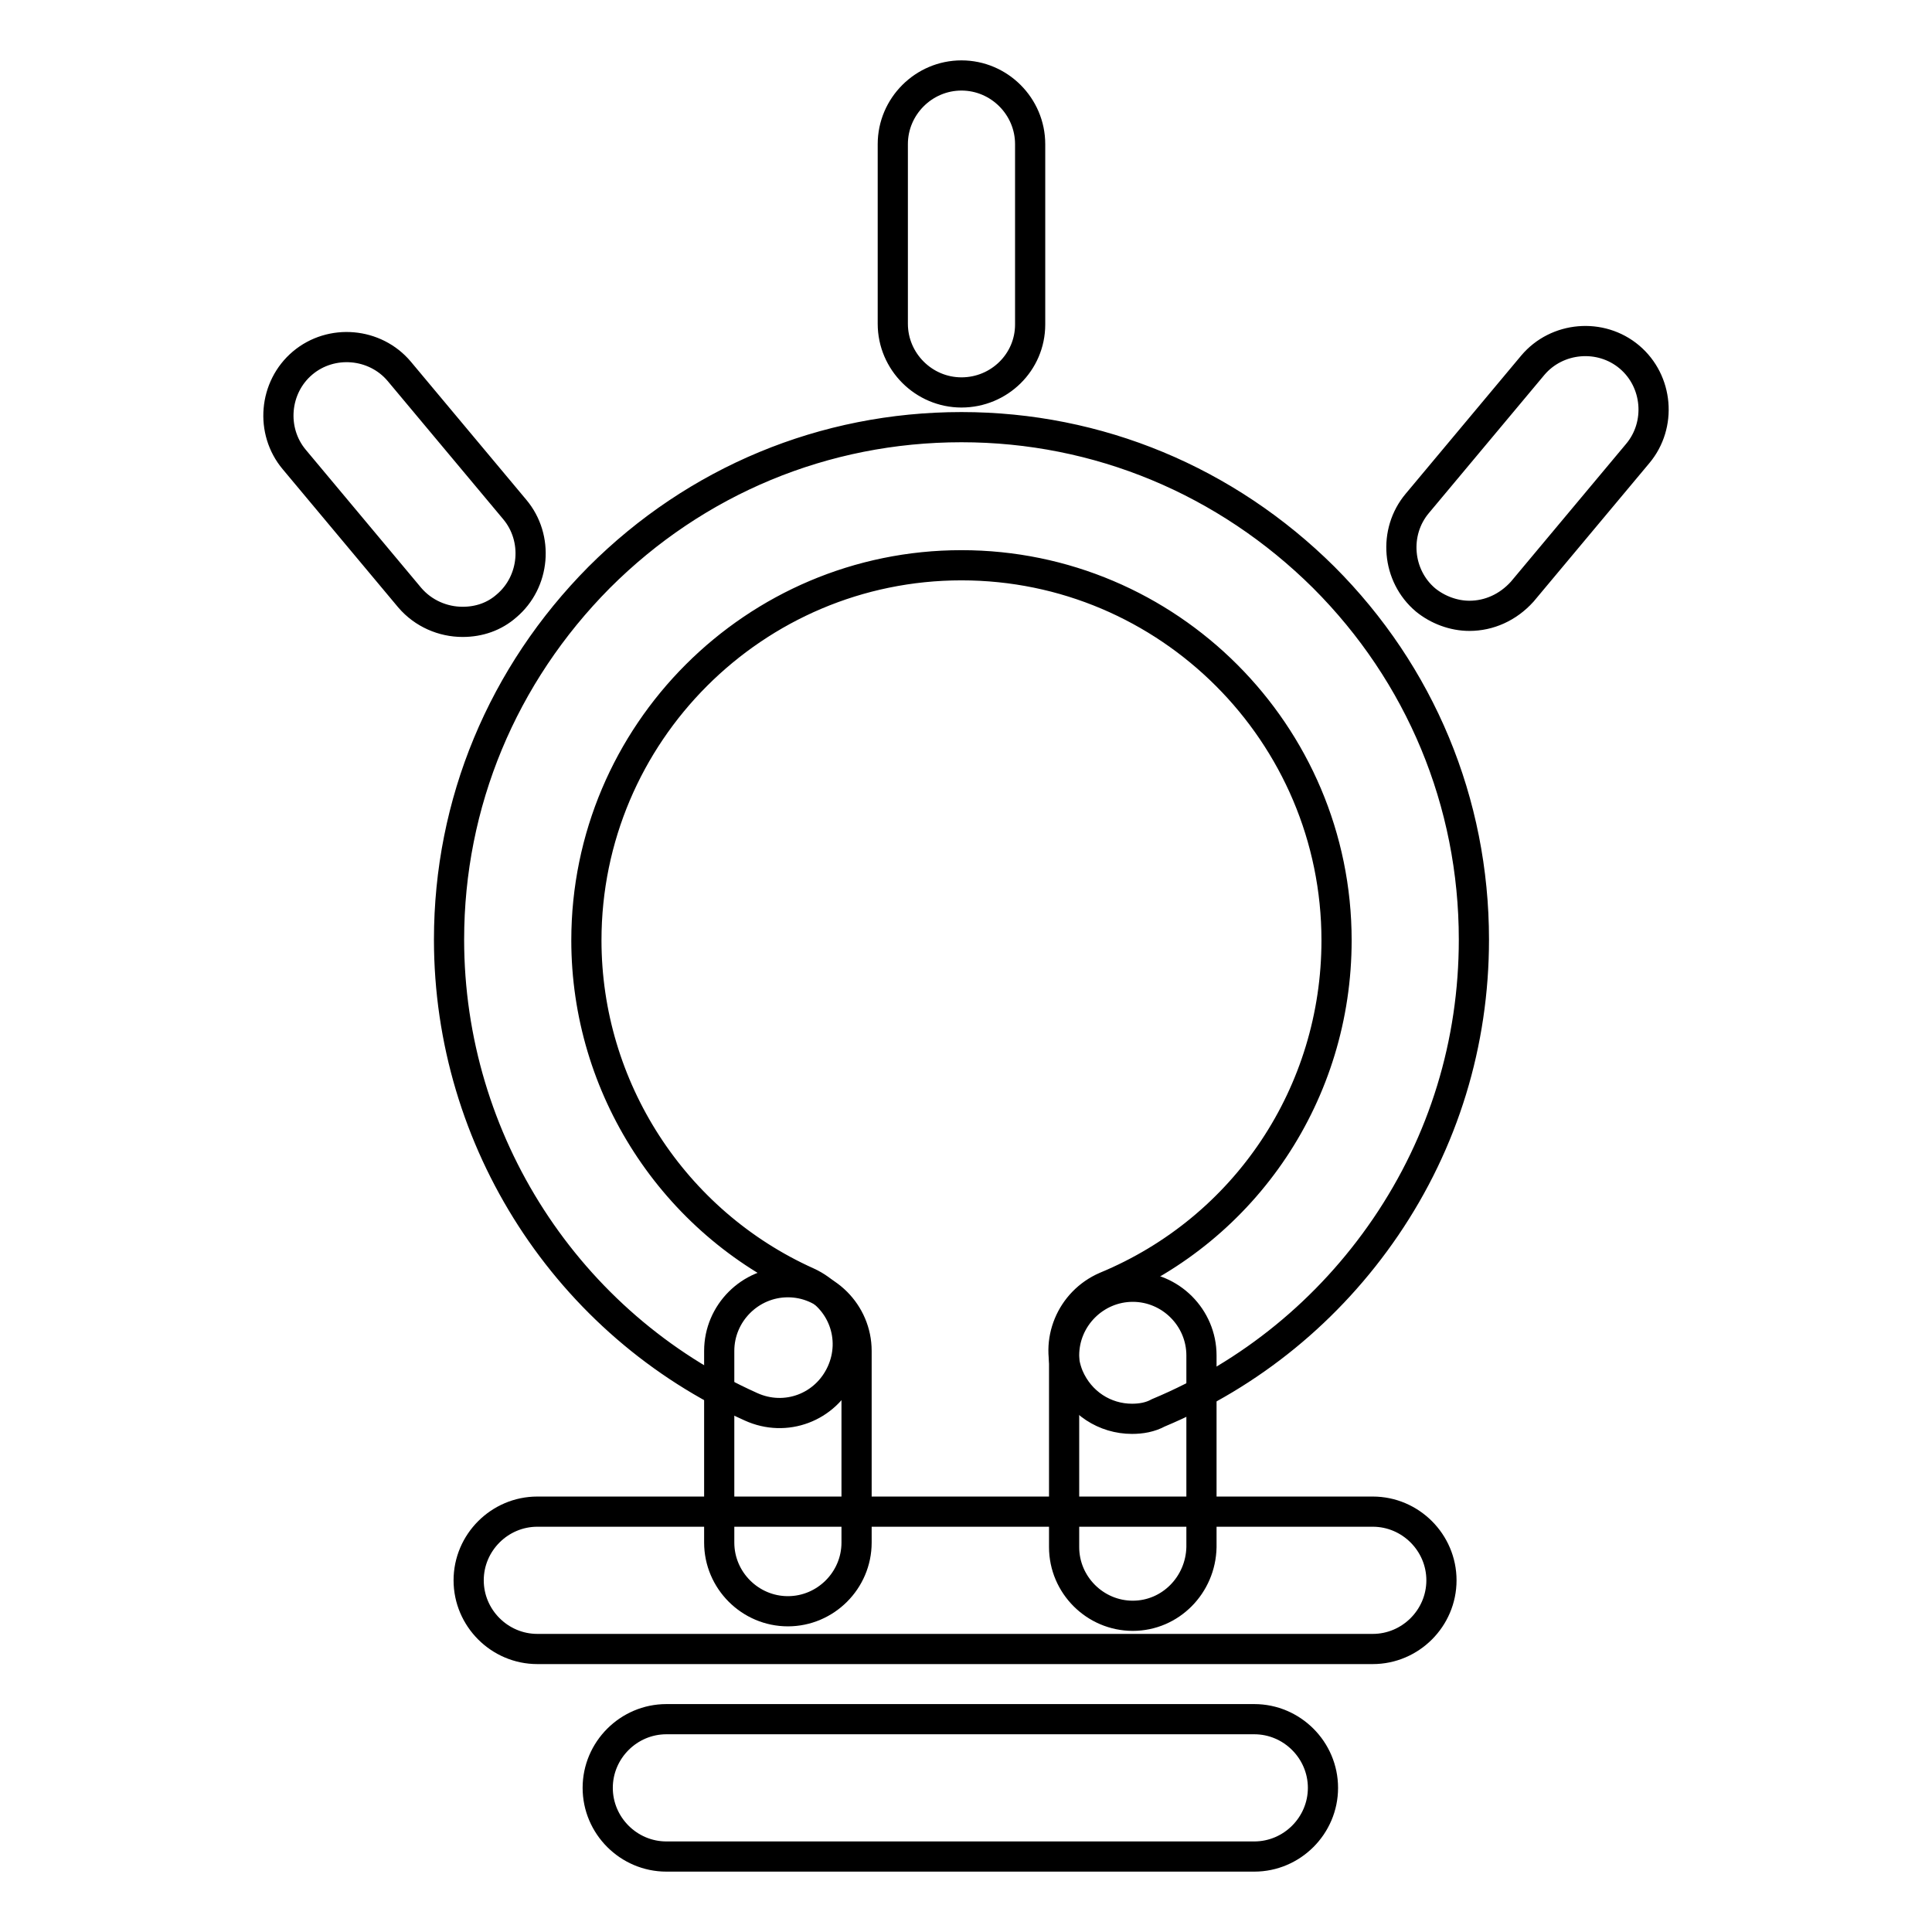 <?xml version="1.0" encoding="utf-8"?>
<!-- Svg Vector Icons : http://www.onlinewebfonts.com/icon -->
<!DOCTYPE svg PUBLIC "-//W3C//DTD SVG 1.1//EN" "http://www.w3.org/Graphics/SVG/1.1/DTD/svg11.dtd">
<svg version="1.1" xmlns="http://www.w3.org/2000/svg" xmlns:xlink="http://www.w3.org/1999/xlink" x="0px" y="0px" viewBox="0 0 256 256" enable-background="new 0 0 256 256" xml:space="preserve">
<g> <path stroke-width="4" fill-opacity="0" stroke="#000000"  d="M166.2,246H88.3c-5,0-9.1-4.1-9.1-9.1s4.1-9.1,9.1-9.1h77.9c5,0,9.1,4.1,9.1,9.1S171.2,246,166.2,246z  M181.9,218.5H71.2c-5,0-9.1-4.1-9.1-9.1s4.1-9.1,9.1-9.1h110.7c5,0,9.1,4.1,9.1,9.1S186.9,218.5,181.9,218.5z M150,188 c-3.6,0-6.9-2.1-8.4-5.6c-1.9-4.6,0.3-9.9,4.9-11.9c18.6-7.7,30.6-25.7,30.6-45.9c0-27.4-22.3-49.7-49.7-49.7 c-27.4,0-49.7,22.3-49.7,49.7c0,19.5,11.5,37.3,29.3,45.3c4.6,2.1,6.6,7.4,4.5,12c-2.1,4.6-7.4,6.6-12,4.5 c-24.3-10.9-40-35.2-40-61.9c0-18.1,7.1-35.1,19.9-48c12.8-12.8,29.8-19.9,48-19.9c18.1,0,35.1,7.1,48,19.9 c12.8,12.8,19.9,29.8,19.9,48c0,13.7-4,26.8-11.7,38.1c-7.5,11-17.9,19.5-30.1,24.6C152.4,187.8,151.2,188,150,188L150,188z  M127.4,52c-5,0-9.1-4.1-9.1-9.1V19.1c0-5,4.1-9.1,9.1-9.1c5,0,9.1,4.1,9.1,9.1V43C136.5,48,132.4,52,127.4,52z M61.3,82.4 c-2.6,0-5.2-1.1-7-3.2L39,60.9c-3.2-3.8-2.7-9.6,1.1-12.8c3.8-3.2,9.6-2.7,12.8,1.1l15.3,18.3c3.2,3.8,2.7,9.6-1.1,12.8 C65.5,81.7,63.5,82.4,61.3,82.4z M194.7,81.6c-2.1,0-4.2-0.8-5.8-2.1c-3.8-3.2-4.3-9-1.1-12.8l15.3-18.3c3.2-3.8,9-4.3,12.8-1.1 c3.8,3.2,4.3,9,1.1,12.8l-15.3,18.3C199.8,80.5,197.3,81.6,194.7,81.6z"/> <path stroke-width="4" fill-opacity="0" stroke="#000000"  d="M104.4,213.5c-5,0-9.1-4.1-9.1-9.1V179c0-5,4.1-9.1,9.1-9.1c5,0,9.1,4.1,9.1,9.1v25.4 C113.5,209.4,109.4,213.5,104.4,213.5z M150.1,214.1c-5,0-9.1-4.1-9.1-9.1v-25.4c0-5,4.1-9.1,9.1-9.1c5,0,9.1,4.1,9.1,9.1V205 C159.1,210,155.1,214.1,150.1,214.1z"/></g>
</svg>